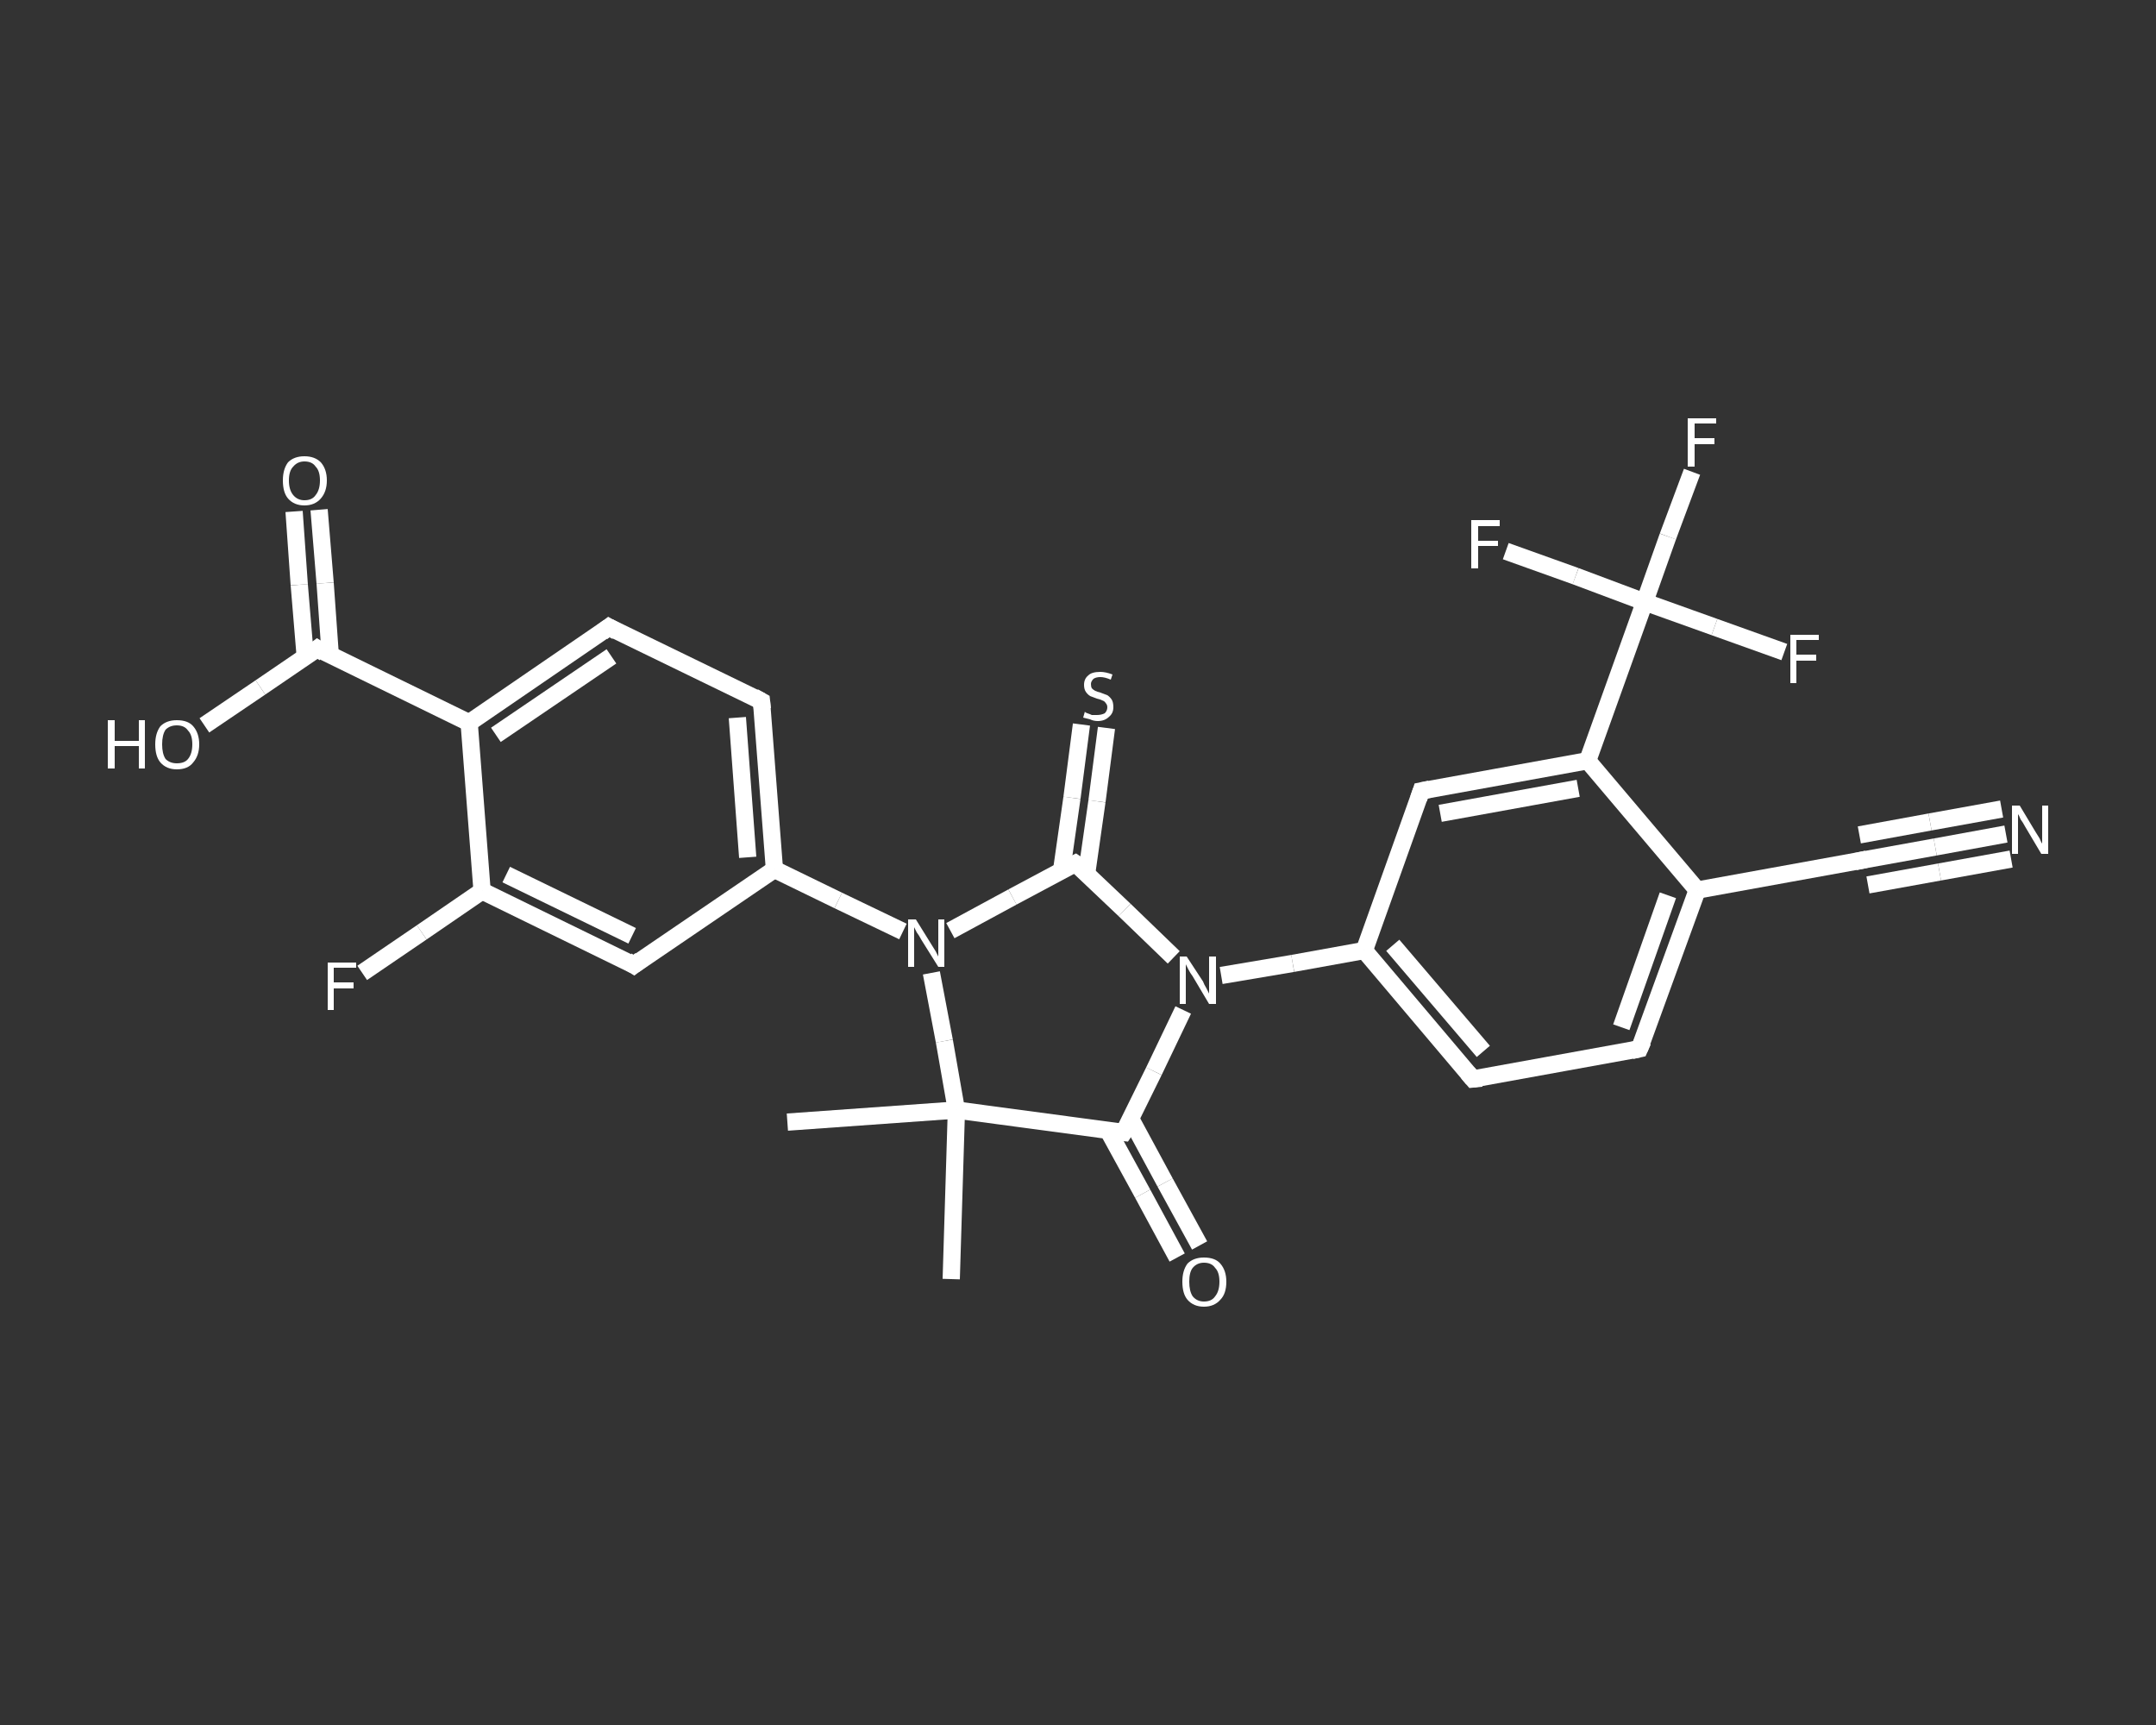 <?xml version='1.0' encoding='iso-8859-1'?>
<svg version='1.1' baseProfile='full'
              xmlns='http://www.w3.org/2000/svg'
                      xmlns:rdkit='http://www.rdkit.org/xml'
                      xmlns:xlink='http://www.w3.org/1999/xlink'
                  xml:space='preserve'
width='250px' height='200px' viewBox='0 0 250 200'>
<rect x="0" y="0" width="250" height="200" fill="#333333" stroke="none"/>
<!-- END OF HEADER -->
<rect style='opacity:1.0;fill:transparent;stroke:none' width='250.0' height='200.0' x='0.0' y='0.0'> </rect>
<path class='bond-0 atom-0 atom-1' d='M 110.3,148.3 L 110.9,128.7' style='fill:none;fill-rule:evenodd;stroke:#FFFFFF;stroke-width:2.0px;stroke-linecap:butt;stroke-linejoin:miter;stroke-opacity:1' />
<path class='bond-1 atom-1 atom-2' d='M 110.9,128.7 L 91.3,130.1' style='fill:none;fill-rule:evenodd;stroke:#FFFFFF;stroke-width:2.0px;stroke-linecap:butt;stroke-linejoin:miter;stroke-opacity:1' />
<path class='bond-2 atom-1 atom-3' d='M 110.9,128.7 L 130.3,131.3' style='fill:none;fill-rule:evenodd;stroke:#FFFFFF;stroke-width:2.0px;stroke-linecap:butt;stroke-linejoin:miter;stroke-opacity:1' />
<path class='bond-3 atom-3 atom-4' d='M 128.5,131.1 L 132.5,138.4' style='fill:none;fill-rule:evenodd;stroke:#FFFFFF;stroke-width:2.0px;stroke-linecap:butt;stroke-linejoin:miter;stroke-opacity:1' />
<path class='bond-3 atom-3 atom-4' d='M 132.5,138.4 L 136.5,145.8' style='fill:none;fill-rule:evenodd;stroke:#FFFFFF;stroke-width:2.0px;stroke-linecap:butt;stroke-linejoin:miter;stroke-opacity:1' />
<path class='bond-3 atom-3 atom-4' d='M 131.1,129.7 L 135.1,137.1' style='fill:none;fill-rule:evenodd;stroke:#FFFFFF;stroke-width:2.0px;stroke-linecap:butt;stroke-linejoin:miter;stroke-opacity:1' />
<path class='bond-3 atom-3 atom-4' d='M 135.1,137.1 L 139.1,144.4' style='fill:none;fill-rule:evenodd;stroke:#FFFFFF;stroke-width:2.0px;stroke-linecap:butt;stroke-linejoin:miter;stroke-opacity:1' />
<path class='bond-4 atom-3 atom-5' d='M 130.3,131.3 L 133.8,124.2' style='fill:none;fill-rule:evenodd;stroke:#FFFFFF;stroke-width:2.0px;stroke-linecap:butt;stroke-linejoin:miter;stroke-opacity:1' />
<path class='bond-4 atom-3 atom-5' d='M 133.8,124.2 L 137.2,117.1' style='fill:none;fill-rule:evenodd;stroke:#FFFFFF;stroke-width:2.0px;stroke-linecap:butt;stroke-linejoin:miter;stroke-opacity:1' />
<path class='bond-5 atom-5 atom-6' d='M 141.6,113.1 L 149.9,111.7' style='fill:none;fill-rule:evenodd;stroke:#FFFFFF;stroke-width:2.0px;stroke-linecap:butt;stroke-linejoin:miter;stroke-opacity:1' />
<path class='bond-5 atom-5 atom-6' d='M 149.9,111.7 L 158.2,110.2' style='fill:none;fill-rule:evenodd;stroke:#FFFFFF;stroke-width:2.0px;stroke-linecap:butt;stroke-linejoin:miter;stroke-opacity:1' />
<path class='bond-6 atom-6 atom-7' d='M 158.2,110.2 L 170.8,125.1' style='fill:none;fill-rule:evenodd;stroke:#FFFFFF;stroke-width:2.0px;stroke-linecap:butt;stroke-linejoin:miter;stroke-opacity:1' />
<path class='bond-6 atom-6 atom-7' d='M 161.5,109.6 L 172.0,121.9' style='fill:none;fill-rule:evenodd;stroke:#FFFFFF;stroke-width:2.0px;stroke-linecap:butt;stroke-linejoin:miter;stroke-opacity:1' />
<path class='bond-7 atom-7 atom-8' d='M 170.8,125.1 L 190.1,121.6' style='fill:none;fill-rule:evenodd;stroke:#FFFFFF;stroke-width:2.0px;stroke-linecap:butt;stroke-linejoin:miter;stroke-opacity:1' />
<path class='bond-8 atom-8 atom-9' d='M 190.1,121.6 L 196.8,103.2' style='fill:none;fill-rule:evenodd;stroke:#FFFFFF;stroke-width:2.0px;stroke-linecap:butt;stroke-linejoin:miter;stroke-opacity:1' />
<path class='bond-8 atom-8 atom-9' d='M 188.0,119.1 L 193.4,103.8' style='fill:none;fill-rule:evenodd;stroke:#FFFFFF;stroke-width:2.0px;stroke-linecap:butt;stroke-linejoin:miter;stroke-opacity:1' />
<path class='bond-9 atom-9 atom-10' d='M 196.8,103.2 L 216.1,99.7' style='fill:none;fill-rule:evenodd;stroke:#FFFFFF;stroke-width:2.0px;stroke-linecap:butt;stroke-linejoin:miter;stroke-opacity:1' />
<path class='bond-10 atom-10 atom-11' d='M 216.1,99.7 L 224.4,98.2' style='fill:none;fill-rule:evenodd;stroke:#FFFFFF;stroke-width:2.0px;stroke-linecap:butt;stroke-linejoin:miter;stroke-opacity:1' />
<path class='bond-10 atom-10 atom-11' d='M 224.4,98.2 L 232.6,96.7' style='fill:none;fill-rule:evenodd;stroke:#FFFFFF;stroke-width:2.0px;stroke-linecap:butt;stroke-linejoin:miter;stroke-opacity:1' />
<path class='bond-10 atom-10 atom-11' d='M 215.6,96.8 L 223.8,95.3' style='fill:none;fill-rule:evenodd;stroke:#FFFFFF;stroke-width:2.0px;stroke-linecap:butt;stroke-linejoin:miter;stroke-opacity:1' />
<path class='bond-10 atom-10 atom-11' d='M 223.8,95.3 L 232.1,93.8' style='fill:none;fill-rule:evenodd;stroke:#FFFFFF;stroke-width:2.0px;stroke-linecap:butt;stroke-linejoin:miter;stroke-opacity:1' />
<path class='bond-10 atom-10 atom-11' d='M 216.6,102.6 L 224.9,101.1' style='fill:none;fill-rule:evenodd;stroke:#FFFFFF;stroke-width:2.0px;stroke-linecap:butt;stroke-linejoin:miter;stroke-opacity:1' />
<path class='bond-10 atom-10 atom-11' d='M 224.9,101.1 L 233.2,99.6' style='fill:none;fill-rule:evenodd;stroke:#FFFFFF;stroke-width:2.0px;stroke-linecap:butt;stroke-linejoin:miter;stroke-opacity:1' />
<path class='bond-11 atom-9 atom-12' d='M 196.8,103.2 L 184.1,88.2' style='fill:none;fill-rule:evenodd;stroke:#FFFFFF;stroke-width:2.0px;stroke-linecap:butt;stroke-linejoin:miter;stroke-opacity:1' />
<path class='bond-12 atom-12 atom-13' d='M 184.1,88.2 L 190.7,69.8' style='fill:none;fill-rule:evenodd;stroke:#FFFFFF;stroke-width:2.0px;stroke-linecap:butt;stroke-linejoin:miter;stroke-opacity:1' />
<path class='bond-13 atom-13 atom-14' d='M 190.7,69.8 L 193.4,62.2' style='fill:none;fill-rule:evenodd;stroke:#FFFFFF;stroke-width:2.0px;stroke-linecap:butt;stroke-linejoin:miter;stroke-opacity:1' />
<path class='bond-13 atom-13 atom-14' d='M 193.4,62.2 L 196.2,54.7' style='fill:none;fill-rule:evenodd;stroke:#FFFFFF;stroke-width:2.0px;stroke-linecap:butt;stroke-linejoin:miter;stroke-opacity:1' />
<path class='bond-14 atom-13 atom-15' d='M 190.7,69.8 L 182.7,66.8' style='fill:none;fill-rule:evenodd;stroke:#FFFFFF;stroke-width:2.0px;stroke-linecap:butt;stroke-linejoin:miter;stroke-opacity:1' />
<path class='bond-14 atom-13 atom-15' d='M 182.7,66.8 L 174.6,63.9' style='fill:none;fill-rule:evenodd;stroke:#FFFFFF;stroke-width:2.0px;stroke-linecap:butt;stroke-linejoin:miter;stroke-opacity:1' />
<path class='bond-15 atom-13 atom-16' d='M 190.7,69.8 L 198.8,72.7' style='fill:none;fill-rule:evenodd;stroke:#FFFFFF;stroke-width:2.0px;stroke-linecap:butt;stroke-linejoin:miter;stroke-opacity:1' />
<path class='bond-15 atom-13 atom-16' d='M 198.8,72.7 L 206.9,75.6' style='fill:none;fill-rule:evenodd;stroke:#FFFFFF;stroke-width:2.0px;stroke-linecap:butt;stroke-linejoin:miter;stroke-opacity:1' />
<path class='bond-16 atom-12 atom-17' d='M 184.1,88.2 L 164.8,91.7' style='fill:none;fill-rule:evenodd;stroke:#FFFFFF;stroke-width:2.0px;stroke-linecap:butt;stroke-linejoin:miter;stroke-opacity:1' />
<path class='bond-16 atom-12 atom-17' d='M 183.0,91.4 L 167.0,94.3' style='fill:none;fill-rule:evenodd;stroke:#FFFFFF;stroke-width:2.0px;stroke-linecap:butt;stroke-linejoin:miter;stroke-opacity:1' />
<path class='bond-17 atom-5 atom-18' d='M 136.1,111.0 L 130.4,105.5' style='fill:none;fill-rule:evenodd;stroke:#FFFFFF;stroke-width:2.0px;stroke-linecap:butt;stroke-linejoin:miter;stroke-opacity:1' />
<path class='bond-17 atom-5 atom-18' d='M 130.4,105.5 L 124.7,100.1' style='fill:none;fill-rule:evenodd;stroke:#FFFFFF;stroke-width:2.0px;stroke-linecap:butt;stroke-linejoin:miter;stroke-opacity:1' />
<path class='bond-18 atom-18 atom-19' d='M 126.0,101.3 L 127.2,92.9' style='fill:none;fill-rule:evenodd;stroke:#FFFFFF;stroke-width:2.0px;stroke-linecap:butt;stroke-linejoin:miter;stroke-opacity:1' />
<path class='bond-18 atom-18 atom-19' d='M 127.2,92.9 L 128.3,84.4' style='fill:none;fill-rule:evenodd;stroke:#FFFFFF;stroke-width:2.0px;stroke-linecap:butt;stroke-linejoin:miter;stroke-opacity:1' />
<path class='bond-18 atom-18 atom-19' d='M 123.1,100.9 L 124.3,92.5' style='fill:none;fill-rule:evenodd;stroke:#FFFFFF;stroke-width:2.0px;stroke-linecap:butt;stroke-linejoin:miter;stroke-opacity:1' />
<path class='bond-18 atom-18 atom-19' d='M 124.3,92.5 L 125.4,84.0' style='fill:none;fill-rule:evenodd;stroke:#FFFFFF;stroke-width:2.0px;stroke-linecap:butt;stroke-linejoin:miter;stroke-opacity:1' />
<path class='bond-19 atom-18 atom-20' d='M 124.7,100.1 L 117.4,104.0' style='fill:none;fill-rule:evenodd;stroke:#FFFFFF;stroke-width:2.0px;stroke-linecap:butt;stroke-linejoin:miter;stroke-opacity:1' />
<path class='bond-19 atom-18 atom-20' d='M 117.4,104.0 L 110.2,107.9' style='fill:none;fill-rule:evenodd;stroke:#FFFFFF;stroke-width:2.0px;stroke-linecap:butt;stroke-linejoin:miter;stroke-opacity:1' />
<path class='bond-20 atom-20 atom-21' d='M 104.7,108.0 L 97.2,104.4' style='fill:none;fill-rule:evenodd;stroke:#FFFFFF;stroke-width:2.0px;stroke-linecap:butt;stroke-linejoin:miter;stroke-opacity:1' />
<path class='bond-20 atom-20 atom-21' d='M 97.2,104.4 L 89.8,100.8' style='fill:none;fill-rule:evenodd;stroke:#FFFFFF;stroke-width:2.0px;stroke-linecap:butt;stroke-linejoin:miter;stroke-opacity:1' />
<path class='bond-21 atom-21 atom-22' d='M 89.8,100.8 L 88.3,81.3' style='fill:none;fill-rule:evenodd;stroke:#FFFFFF;stroke-width:2.0px;stroke-linecap:butt;stroke-linejoin:miter;stroke-opacity:1' />
<path class='bond-21 atom-21 atom-22' d='M 86.7,99.4 L 85.5,83.2' style='fill:none;fill-rule:evenodd;stroke:#FFFFFF;stroke-width:2.0px;stroke-linecap:butt;stroke-linejoin:miter;stroke-opacity:1' />
<path class='bond-22 atom-22 atom-23' d='M 88.3,81.3 L 70.6,72.7' style='fill:none;fill-rule:evenodd;stroke:#FFFFFF;stroke-width:2.0px;stroke-linecap:butt;stroke-linejoin:miter;stroke-opacity:1' />
<path class='bond-23 atom-23 atom-24' d='M 70.6,72.7 L 54.4,83.8' style='fill:none;fill-rule:evenodd;stroke:#FFFFFF;stroke-width:2.0px;stroke-linecap:butt;stroke-linejoin:miter;stroke-opacity:1' />
<path class='bond-23 atom-23 atom-24' d='M 70.9,76.1 L 57.5,85.2' style='fill:none;fill-rule:evenodd;stroke:#FFFFFF;stroke-width:2.0px;stroke-linecap:butt;stroke-linejoin:miter;stroke-opacity:1' />
<path class='bond-24 atom-24 atom-25' d='M 54.4,83.8 L 36.8,75.2' style='fill:none;fill-rule:evenodd;stroke:#FFFFFF;stroke-width:2.0px;stroke-linecap:butt;stroke-linejoin:miter;stroke-opacity:1' />
<path class='bond-25 atom-25 atom-26' d='M 38.3,76.0 L 37.7,67.6' style='fill:none;fill-rule:evenodd;stroke:#FFFFFF;stroke-width:2.0px;stroke-linecap:butt;stroke-linejoin:miter;stroke-opacity:1' />
<path class='bond-25 atom-25 atom-26' d='M 37.7,67.6 L 37.0,59.1' style='fill:none;fill-rule:evenodd;stroke:#FFFFFF;stroke-width:2.0px;stroke-linecap:butt;stroke-linejoin:miter;stroke-opacity:1' />
<path class='bond-25 atom-25 atom-26' d='M 35.4,76.2 L 34.7,67.8' style='fill:none;fill-rule:evenodd;stroke:#FFFFFF;stroke-width:2.0px;stroke-linecap:butt;stroke-linejoin:miter;stroke-opacity:1' />
<path class='bond-25 atom-25 atom-26' d='M 34.7,67.8 L 34.1,59.3' style='fill:none;fill-rule:evenodd;stroke:#FFFFFF;stroke-width:2.0px;stroke-linecap:butt;stroke-linejoin:miter;stroke-opacity:1' />
<path class='bond-26 atom-25 atom-27' d='M 36.8,75.2 L 30.2,79.7' style='fill:none;fill-rule:evenodd;stroke:#FFFFFF;stroke-width:2.0px;stroke-linecap:butt;stroke-linejoin:miter;stroke-opacity:1' />
<path class='bond-26 atom-25 atom-27' d='M 30.2,79.7 L 23.7,84.1' style='fill:none;fill-rule:evenodd;stroke:#FFFFFF;stroke-width:2.0px;stroke-linecap:butt;stroke-linejoin:miter;stroke-opacity:1' />
<path class='bond-27 atom-24 atom-28' d='M 54.4,83.8 L 55.9,103.3' style='fill:none;fill-rule:evenodd;stroke:#FFFFFF;stroke-width:2.0px;stroke-linecap:butt;stroke-linejoin:miter;stroke-opacity:1' />
<path class='bond-28 atom-28 atom-29' d='M 55.9,103.3 L 48.9,108.1' style='fill:none;fill-rule:evenodd;stroke:#FFFFFF;stroke-width:2.0px;stroke-linecap:butt;stroke-linejoin:miter;stroke-opacity:1' />
<path class='bond-28 atom-28 atom-29' d='M 48.9,108.1 L 42.0,112.8' style='fill:none;fill-rule:evenodd;stroke:#FFFFFF;stroke-width:2.0px;stroke-linecap:butt;stroke-linejoin:miter;stroke-opacity:1' />
<path class='bond-29 atom-28 atom-30' d='M 55.9,103.3 L 73.5,111.9' style='fill:none;fill-rule:evenodd;stroke:#FFFFFF;stroke-width:2.0px;stroke-linecap:butt;stroke-linejoin:miter;stroke-opacity:1' />
<path class='bond-29 atom-28 atom-30' d='M 58.7,101.4 L 73.3,108.5' style='fill:none;fill-rule:evenodd;stroke:#FFFFFF;stroke-width:2.0px;stroke-linecap:butt;stroke-linejoin:miter;stroke-opacity:1' />
<path class='bond-30 atom-20 atom-1' d='M 108.0,112.8 L 109.5,120.7' style='fill:none;fill-rule:evenodd;stroke:#FFFFFF;stroke-width:2.0px;stroke-linecap:butt;stroke-linejoin:miter;stroke-opacity:1' />
<path class='bond-30 atom-20 atom-1' d='M 109.5,120.7 L 110.9,128.7' style='fill:none;fill-rule:evenodd;stroke:#FFFFFF;stroke-width:2.0px;stroke-linecap:butt;stroke-linejoin:miter;stroke-opacity:1' />
<path class='bond-31 atom-30 atom-21' d='M 73.5,111.9 L 89.8,100.8' style='fill:none;fill-rule:evenodd;stroke:#FFFFFF;stroke-width:2.0px;stroke-linecap:butt;stroke-linejoin:miter;stroke-opacity:1' />
<path class='bond-32 atom-17 atom-6' d='M 164.8,91.7 L 158.2,110.2' style='fill:none;fill-rule:evenodd;stroke:#FFFFFF;stroke-width:2.0px;stroke-linecap:butt;stroke-linejoin:miter;stroke-opacity:1' />
<path d='M 129.4,131.2 L 130.3,131.3 L 130.5,131.0' style='fill:none;stroke:#FFFFFF;stroke-width:2.0px;stroke-linecap:butt;stroke-linejoin:miter;stroke-opacity:1;' />
<path d='M 170.2,124.4 L 170.8,125.1 L 171.8,125.0' style='fill:none;stroke:#FFFFFF;stroke-width:2.0px;stroke-linecap:butt;stroke-linejoin:miter;stroke-opacity:1;' />
<path d='M 189.2,121.8 L 190.1,121.6 L 190.5,120.7' style='fill:none;stroke:#FFFFFF;stroke-width:2.0px;stroke-linecap:butt;stroke-linejoin:miter;stroke-opacity:1;' />
<path d='M 215.1,99.9 L 216.1,99.7 L 216.5,99.6' style='fill:none;stroke:#FFFFFF;stroke-width:2.0px;stroke-linecap:butt;stroke-linejoin:miter;stroke-opacity:1;' />
<path d='M 165.8,91.5 L 164.8,91.7 L 164.5,92.6' style='fill:none;stroke:#FFFFFF;stroke-width:2.0px;stroke-linecap:butt;stroke-linejoin:miter;stroke-opacity:1;' />
<path d='M 125.0,100.3 L 124.7,100.1 L 124.3,100.3' style='fill:none;stroke:#FFFFFF;stroke-width:2.0px;stroke-linecap:butt;stroke-linejoin:miter;stroke-opacity:1;' />
<path d='M 88.4,82.2 L 88.3,81.3 L 87.4,80.8' style='fill:none;stroke:#FFFFFF;stroke-width:2.0px;stroke-linecap:butt;stroke-linejoin:miter;stroke-opacity:1;' />
<path d='M 71.5,73.2 L 70.6,72.7 L 69.8,73.3' style='fill:none;stroke:#FFFFFF;stroke-width:2.0px;stroke-linecap:butt;stroke-linejoin:miter;stroke-opacity:1;' />
<path d='M 37.6,75.7 L 36.8,75.2 L 36.4,75.5' style='fill:none;stroke:#FFFFFF;stroke-width:2.0px;stroke-linecap:butt;stroke-linejoin:miter;stroke-opacity:1;' />
<path d='M 72.7,111.4 L 73.5,111.9 L 74.3,111.3' style='fill:none;stroke:#FFFFFF;stroke-width:2.0px;stroke-linecap:butt;stroke-linejoin:miter;stroke-opacity:1;' />
<path class='atom-4' d='M 137.1 148.6
Q 137.1 147.3, 137.7 146.5
Q 138.4 145.8, 139.6 145.8
Q 140.9 145.8, 141.5 146.5
Q 142.2 147.3, 142.2 148.6
Q 142.2 150.0, 141.5 150.7
Q 140.8 151.5, 139.6 151.5
Q 138.4 151.5, 137.7 150.7
Q 137.1 150.0, 137.1 148.6
M 139.6 150.9
Q 140.5 150.9, 140.9 150.3
Q 141.4 149.7, 141.4 148.6
Q 141.4 147.5, 140.9 147.0
Q 140.5 146.4, 139.6 146.4
Q 138.8 146.4, 138.3 147.0
Q 137.9 147.5, 137.9 148.6
Q 137.9 149.7, 138.3 150.3
Q 138.8 150.9, 139.6 150.9
' fill='#FFFFFF'/>
<path class='atom-5' d='M 137.6 110.9
L 139.5 113.8
Q 139.6 114.1, 139.9 114.6
Q 140.2 115.2, 140.2 115.2
L 140.2 110.9
L 141.0 110.9
L 141.0 116.4
L 140.2 116.4
L 138.3 113.2
Q 138.0 112.8, 137.8 112.4
Q 137.6 112.0, 137.5 111.8
L 137.5 116.4
L 136.8 116.4
L 136.8 110.9
L 137.6 110.9
' fill='#FFFFFF'/>
<path class='atom-11' d='M 234.2 93.4
L 236.0 96.4
Q 236.2 96.7, 236.5 97.2
Q 236.7 97.7, 236.8 97.8
L 236.8 93.4
L 237.5 93.4
L 237.5 99.0
L 236.7 99.0
L 234.8 95.8
Q 234.6 95.4, 234.3 95.0
Q 234.1 94.5, 234.0 94.4
L 234.0 99.0
L 233.3 99.0
L 233.3 93.4
L 234.2 93.4
' fill='#FFFFFF'/>
<path class='atom-14' d='M 195.7 48.5
L 199.0 48.5
L 199.0 49.1
L 196.5 49.1
L 196.5 50.8
L 198.8 50.8
L 198.8 51.5
L 196.5 51.5
L 196.5 54.1
L 195.7 54.1
L 195.7 48.5
' fill='#FFFFFF'/>
<path class='atom-15' d='M 170.6 60.3
L 173.9 60.3
L 173.9 61.0
L 171.4 61.0
L 171.4 62.7
L 173.7 62.7
L 173.7 63.3
L 171.4 63.3
L 171.4 65.9
L 170.6 65.9
L 170.6 60.3
' fill='#FFFFFF'/>
<path class='atom-16' d='M 207.6 73.6
L 210.9 73.6
L 210.9 74.2
L 208.3 74.2
L 208.3 75.9
L 210.6 75.9
L 210.6 76.6
L 208.3 76.6
L 208.3 79.2
L 207.6 79.2
L 207.6 73.6
' fill='#FFFFFF'/>
<path class='atom-19' d='M 125.8 82.5
Q 125.8 82.6, 126.1 82.7
Q 126.4 82.8, 126.6 82.9
Q 126.9 82.9, 127.2 82.9
Q 127.7 82.9, 128.1 82.7
Q 128.4 82.4, 128.4 82.0
Q 128.4 81.7, 128.2 81.5
Q 128.1 81.3, 127.8 81.2
Q 127.6 81.1, 127.2 81.0
Q 126.7 80.8, 126.4 80.7
Q 126.1 80.5, 125.9 80.2
Q 125.7 79.9, 125.7 79.4
Q 125.7 78.7, 126.2 78.3
Q 126.6 77.9, 127.6 77.9
Q 128.2 77.9, 129.0 78.2
L 128.8 78.8
Q 128.1 78.5, 127.6 78.5
Q 127.1 78.5, 126.8 78.7
Q 126.5 79.0, 126.5 79.3
Q 126.5 79.6, 126.6 79.8
Q 126.8 80.0, 127.0 80.1
Q 127.2 80.2, 127.6 80.3
Q 128.1 80.5, 128.4 80.6
Q 128.7 80.8, 128.9 81.1
Q 129.1 81.4, 129.1 82.0
Q 129.1 82.7, 128.6 83.1
Q 128.1 83.6, 127.3 83.6
Q 126.8 83.6, 126.4 83.4
Q 126.0 83.3, 125.6 83.2
L 125.8 82.5
' fill='#FFFFFF'/>
<path class='atom-20' d='M 106.2 106.6
L 108.0 109.5
Q 108.2 109.8, 108.5 110.3
Q 108.8 110.9, 108.8 110.9
L 108.8 106.6
L 109.5 106.6
L 109.5 112.1
L 108.8 112.1
L 106.8 108.9
Q 106.6 108.5, 106.3 108.1
Q 106.1 107.7, 106.0 107.5
L 106.0 112.1
L 105.3 112.1
L 105.3 106.6
L 106.2 106.6
' fill='#FFFFFF'/>
<path class='atom-26' d='M 32.8 55.7
Q 32.8 54.4, 33.4 53.6
Q 34.1 52.9, 35.3 52.9
Q 36.5 52.9, 37.2 53.6
Q 37.9 54.4, 37.9 55.7
Q 37.9 57.0, 37.2 57.8
Q 36.5 58.6, 35.3 58.6
Q 34.1 58.6, 33.4 57.8
Q 32.8 57.1, 32.8 55.7
M 35.3 58.0
Q 36.2 58.0, 36.6 57.4
Q 37.1 56.8, 37.1 55.7
Q 37.1 54.6, 36.6 54.1
Q 36.2 53.5, 35.3 53.5
Q 34.5 53.5, 34.0 54.1
Q 33.5 54.6, 33.5 55.7
Q 33.5 56.8, 34.0 57.4
Q 34.5 58.0, 35.3 58.0
' fill='#FFFFFF'/>
<path class='atom-27' d='M 12.5 83.5
L 13.3 83.5
L 13.3 85.9
L 16.1 85.9
L 16.1 83.5
L 16.8 83.5
L 16.8 89.1
L 16.1 89.1
L 16.1 86.5
L 13.3 86.5
L 13.3 89.1
L 12.5 89.1
L 12.5 83.5
' fill='#FFFFFF'/>
<path class='atom-27' d='M 18.0 86.3
Q 18.0 85.0, 18.6 84.2
Q 19.3 83.5, 20.5 83.5
Q 21.8 83.5, 22.4 84.2
Q 23.1 85.0, 23.1 86.3
Q 23.1 87.6, 22.4 88.4
Q 21.8 89.2, 20.5 89.2
Q 19.3 89.2, 18.6 88.4
Q 18.0 87.7, 18.0 86.3
M 20.5 88.5
Q 21.4 88.5, 21.8 88.0
Q 22.3 87.4, 22.3 86.3
Q 22.3 85.2, 21.8 84.7
Q 21.4 84.1, 20.5 84.1
Q 19.7 84.1, 19.2 84.6
Q 18.8 85.2, 18.8 86.3
Q 18.8 87.4, 19.2 88.0
Q 19.7 88.5, 20.5 88.5
' fill='#FFFFFF'/>
<path class='atom-29' d='M 38.0 111.6
L 41.3 111.6
L 41.3 112.2
L 38.7 112.2
L 38.7 113.9
L 41.0 113.9
L 41.0 114.6
L 38.7 114.6
L 38.7 117.1
L 38.0 117.1
L 38.0 111.6
' fill='#FFFFFF'/>
</svg>
